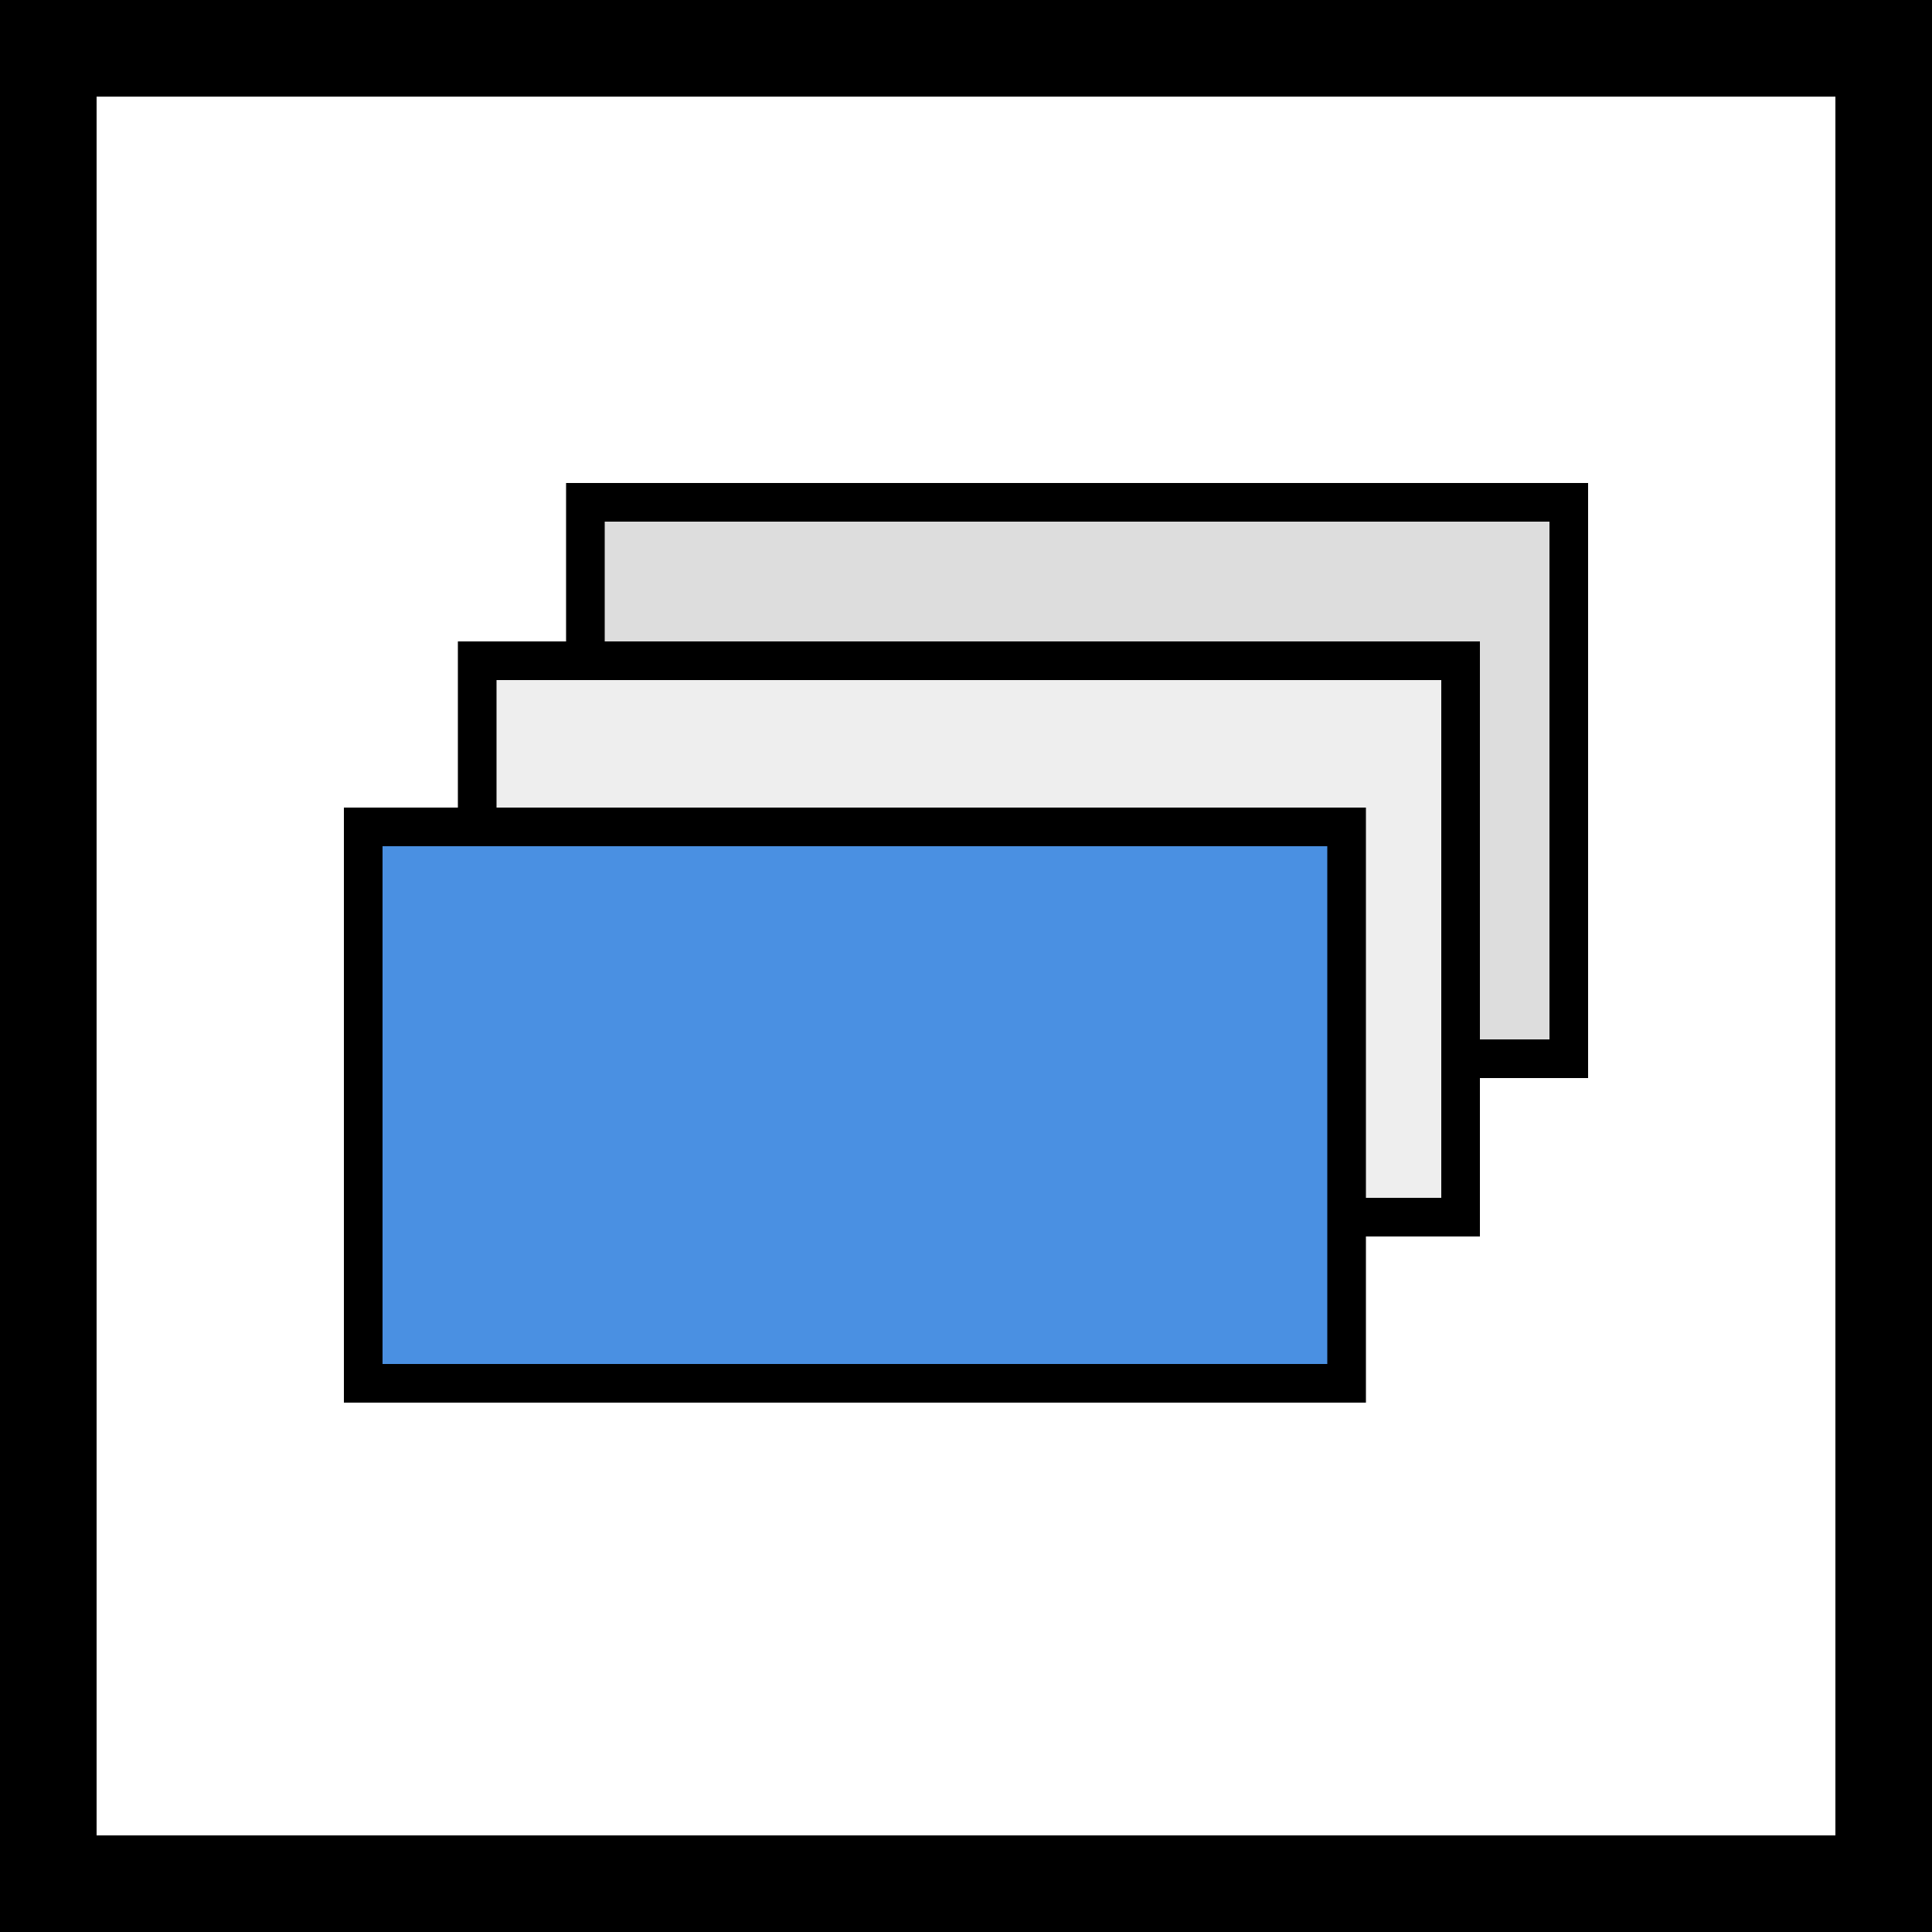 <?xml version="1.0" encoding="UTF-8"?>
<svg xmlns="http://www.w3.org/2000/svg" xmlns:xlink="http://www.w3.org/1999/xlink" width="1000px" height="1000px" viewBox="0 0 1000 1000" version="1.1">
  <rect x="0" y="0" width="1000" height="1000" fill="#333333" stroke="none"/>
  <title>Custom Preset</title>
  <desc>Created with Sketch.</desc>
  <defs></defs>
  <g id="Custom-Preset" stroke="none" stroke-width="1" fill="none" fill-rule="evenodd">
    <g id="Modern-Image-Slider-Logo" stroke="#000000">
      <rect id="Rectangle-2" stroke-width="50" fill="#FFFFFF" x="25" y="25" width="950" height="950"></rect>
      <g id="Slides" transform="translate(178, 250)" stroke-width="20">
        <rect id="Rectangle" fill="#DDDDDD" x="125" y="10" width="509" height="288"></rect>
        <rect id="Rectangle" fill="#EEEEEE" x="69" y="92" width="509" height="288"></rect>
        <rect id="Rectangle" fill="#4A90E2" x="10" y="178" width="509" height="288"></rect>
      </g>
    </g>
  </g>
</svg>
